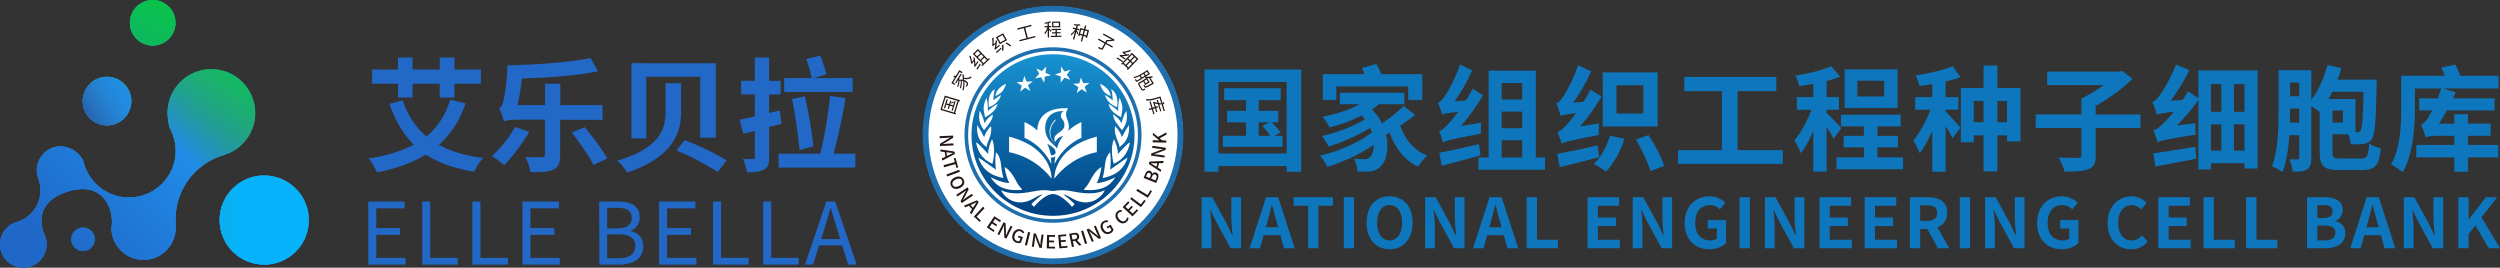 <svg xmlns="http://www.w3.org/2000/svg" xmlns:xlink="http://www.w3.org/1999/xlink" viewBox="0 0 12984.1 1390.02"><rect x="0" y="0" width="12984.1" height="1390.02" fill="#333333" stroke="none"/><defs><style>.cls-1{fill:#fff;}.cls-2,.cls-3{fill:none;stroke:#1f6faf;stroke-miterlimit:9.17;}.cls-2{stroke-width:30.25px;}.cls-3{stroke-width:18.9px;}.cls-4{fill:url(#未命名的渐变);}.cls-5{fill:#231815;}.cls-6{fill:#0e76bc;}.cls-7{fill:url(#未命名的渐变_9);}.cls-8{fill:url(#未命名的渐变_8);}.cls-9{fill:url(#未命名的渐变_3);}.cls-10{fill:url(#未命名的渐变_4);}.cls-11{fill:#06b2f9;}.cls-12{fill:url(#未命名的渐变_5);}.cls-13{fill:url(#未命名的渐变_6);}.cls-14{fill:url(#未命名的渐变_7);}.cls-15{fill:#2268c6;}</style><linearGradient id="未命名的渐变" x1="5331.81" y1="257.08" x2="5331.81" y2="1172.16" gradientTransform="matrix(0.92, 0, 0, -0.92, 579.36, 1356.7)" gradientUnits="userSpaceOnUse"><stop offset="0" stop-color="#004081"/><stop offset="1" stop-color="#1893d1"/></linearGradient><linearGradient id="未命名的渐变_9" x1="1603.83" y1="706.12" x2="0" y2="706.12" gradientTransform="matrix(1, 0, 0, -1, 0, 1401.13)" gradientUnits="userSpaceOnUse"><stop offset="0" stop-color="#2b93cf"/><stop offset="1" stop-color="#2663ae"/></linearGradient><linearGradient id="未命名的渐变_8" x1="1099.26" y1="1242.73" x2="313.38" y2="-118.62" gradientTransform="matrix(1, 0, 0, -1, 0, 1401.13)" gradientUnits="userSpaceOnUse"><stop offset="0.1" stop-color="#0dbe5f"/><stop offset="0.29" stop-color="#0fba6e"/><stop offset="0.61" stop-color="#1c97d4"/><stop offset="1" stop-color="#2663ae" stop-opacity="0"/></linearGradient><linearGradient id="未命名的渐变_3" x1="1324.45" y1="1112.74" x2="538.58" y2="-248.62" gradientTransform="matrix(1, 0, 0, -1, 0, 1401.13)" gradientUnits="userSpaceOnUse"><stop offset="0" stop-color="#30ae60" stop-opacity="0"/><stop offset="0.49" stop-color="#2068c7"/><stop offset="0.79" stop-color="#2068c7"/></linearGradient><linearGradient id="未命名的渐变_4" x1="1317.66" y1="925.66" x2="237.08" y2="-155.05" gradientTransform="matrix(1, 0, 0, -1, 0, 1401.13)" gradientUnits="userSpaceOnUse"><stop offset="0.02" stop-color="#30ae60" stop-opacity="0"/><stop offset="0.32" stop-color="#208be8"/><stop offset="0.86" stop-color="#2068c7"/></linearGradient><linearGradient id="未命名的渐变_5" x1="1603.83" y1="257.69" x2="1140.73" y2="257.69" gradientTransform="matrix(1, 0, 0, -1, 0, 1401.13)" gradientUnits="userSpaceOnUse"><stop offset="0.82" stop-color="#30ae60" stop-opacity="0"/><stop offset="1" stop-color="#0faaf8" stop-opacity="0.3"/></linearGradient><linearGradient id="未命名的渐变_6" x1="851.9" y1="1385.31" x2="733.63" y2="1180.47" gradientTransform="matrix(1, 0, 0, -1, 0, 1401.13)" gradientUnits="userSpaceOnUse"><stop offset="0" stop-color="#0ac34a"/><stop offset="1" stop-color="#0db75f"/></linearGradient><linearGradient id="未命名的渐变_7" x1="665.1" y1="939.11" x2="446.72" y2="813.03" gradientTransform="matrix(1, 0, 0, -1, 0, 1401.13)" gradientUnits="userSpaceOnUse"><stop offset="0" stop-color="#2b93cf" stop-opacity="0"/><stop offset="1" stop-color="#2663ae"/></linearGradient></defs><g id="图层_2" data-name="图层 2"><g id="图层_1-2" data-name="图层 1"><g id="图层_2-2" data-name="图层 2"><g id="图层_1-2-2" data-name="图层 1-2"><ellipse class="cls-1" cx="5474.71" cy="697" rx="668.48" ry="662.52"/><ellipse class="cls-2" cx="5469.02" cy="701.34" rx="661.8" ry="655.89"/><ellipse class="cls-3" cx="5469.02" cy="701.34" rx="450.32" ry="446.3"/><ellipse class="cls-4" cx="5469.02" cy="701.34" rx="423.37" ry="419.6"/><path class="cls-5" d="M4906.87,496.64l79,23.84-2.14,6.94-4.59-1.37-18.54,60.3,4.59,1.38-2,6.67-79-23.85Zm66,27.51-61.84-18.69-18.56,60.31,61.85,18.69Zm-15.72,1,5.72,1.73L4947.78,576l-5.74-1.73,6.42-20.74-15.27-4.58-5.26,17-5.82-1.76,5.22-16.94-12.92-3.91-6,19.48-6.09-1.84,14.17-46.06,6.09,1.83L4916.35,537l12.92,3.91,5.5-18,5.9,1.78-5.55,18,15.29,4.58Zm-17.43,8a59.9,59.9,0,0,1,12.71-6.1l1.31,5.41a65.71,65.71,0,0,0-13,5.64Z"/><path class="cls-5" d="M4961.31,435.54l-3.59,5.78-16.6-10.09,18.71-30.09a67.28,67.28,0,0,0-7.76-.64l2-7.19a55.78,55.78,0,0,1,10.08.77l18.41-29.61,16.59,10.13-3.73,6-11-6.72-34.12,54.92Zm43.4-49.87c.75,5.44,1.25,11.83,1.47,17.94,13,2.83,26.86.8,37-6.86a24.44,24.44,0,0,0,2.54,6.86c-10.95,7.34-25.07,9.26-39.43,6.48.06,1.7,0,3.56-.08,5.16,12.14,3.66,20.85,11.73,21.56,18.14.59,3.9-.06,6.42-2.25,9.91-1.15,1.83-2.75,4.28-4.45,6.8a15.56,15.56,0,0,0-6.62-1.93c2-2.75,3.84-5.29,4.9-7,1.29-2.08,2-3.76,1.48-6.17-.28-3.5-5-8.35-12-11.63,1.35,13.44-.45,31.27-4,44.94a28.59,28.59,0,0,0-7,0c5-14.68,7.12-34.85,4.77-47.22a38.82,38.82,0,0,0-7-1.3c.53,11.17-1.48,27-4.41,38.36a28.59,28.59,0,0,0-6.6.19c3.81-11.51,6.42-28.43,5.46-38.61a30.29,30.29,0,0,0-7.16.92A137.18,137.18,0,0,1,4978,449.6a30.54,30.54,0,0,0-6.82.38c3.86-11.6,6.59-25,6.07-35.82l-11.37,18.3-5.27-3.21,28.65-46.12,5.26,3.21-12.36,19.9a62.58,62.58,0,0,1,.75,8.32,43.7,43.7,0,0,1,17.42-.67,160.31,160.31,0,0,0-2.56-25.68Z"/><path class="cls-5" d="M5078.08,316.81a41.79,41.79,0,0,0,4.09,4.22c-14.89,21.35-16.71,24.25-17.49,26.44a42.17,42.17,0,0,0-5.72-2.92c1.05-1.77,1.25-5.1,1-9.7a139.13,139.13,0,0,0-1.4-16.69c-8.21,10-9.47,12.13-10,13.59a50.3,50.3,0,0,0-6.12-3.32c1-1.45.69-4.19,0-8a138.18,138.18,0,0,0-8.62-28.91l6.7-2.19a167.65,167.65,0,0,1,8,31.82l8.82-10.49c-.73-3.88-1.52-7.83-2.46-11.52l6.36-1.46a193.83,193.83,0,0,1,4.5,36.08Zm58.22-15.16,4.48,4.58-39.43,37.54-4.48-4.59,6.92-6.59-51-52.61,26.59-25.33,51,52.62ZM5062.16,280l12.26,12.63,16.73-15.92L5078.9,264Zm32.1,53.56c-6.12,9.88-12.58,20.08-17.42,27.85l-5.64-4.05c4.77-6.64,11.59-17.29,18.46-27.62Zm-2.81-23.32,16.73-15.93-12.53-13-16.73,15.92ZM5108.63,328,5125.37,312l-12.75-13.19-16.74,15.93Z"/><path class="cls-5" d="M5189.87,231.92a33.07,33.07,0,0,0,3,5.34c-20.17,17-22.53,19.33-23.71,21.5a47.73,47.73,0,0,0-5.15-4.49c1.6-1.42,2.51-4.42,3.37-8.88a124.73,124.73,0,0,0,2.46-16.07c-9.83,7.34-11.53,8.89-12.41,10a61,61,0,0,0-5.33-4.58c1.34-1.3,1.68-4,1.92-7.78.45-3.82.54-17.91-1.68-29.75l7.42-.56a154.26,154.26,0,0,1,.16,32.65L5170.5,222c.36-4,.42-8.11.4-12l6.73.14a194.43,194.43,0,0,1-4.09,35.34Zm40.24-23.12-37.25,20.7-20.46-36.16,37.24-20.7Zm-28.23,43.56c-8.8,8.14-17.89,16.51-24.7,23L5172.6,270c6.5-5.51,16.22-14.1,25.6-22.56Zm4.74-70.38-24.88,13.83,13.88,24.49,24.88-13.83Zm3.81,50.07c2.38,10.78,2.42,22.2.21,31a56.72,56.72,0,0,0-7.48-.49c2.63-8.25,2.34-18.6.09-28.35Zm17-11.52c8.51,4.45,18.58,11.07,23.79,15.84l-4.69,5.79c-5.09-4.86-15.12-11.73-23.43-16.51Z"/><path class="cls-5" d="M5376,186.83l1.77,6.75-82.09,21.18-1.78-6.74,37-9.55-13.76-52.36-32.22,8.32L5283,147.5l72.7-18.77,1.83,6.94-33,8.53,13.75,52.34Z"/><path class="cls-5" d="M5456.81,166a110,110,0,0,0-8.84-11.55l.66,40.36-6.85.11-.68-41.76c-3.74,9.58-8.62,19.09-13.38,24.91a32.37,32.37,0,0,0-3.67-6.35c5.88-6.69,12.24-18.95,15.87-29.76l-14.55.24-.1-6.6,15.5-.25-.19-14.29c-4.65,1-9.49,1.84-13.84,2.58a26.13,26.13,0,0,0-2.28-5.43c10.62-1.83,23-4.8,29.92-8l5,5.2a80.4,80.4,0,0,1-12,4l.25,15.93,11.93-.19.11,6.59-11.92.19.09,5.74c3,2.41,11.19,10.58,13.14,12.7Zm55.65,19.19.11,6.31-55,.91-.1-6.31,24.91-.4-.2-12.15-18.45.29-.1-6.12,18.45-.3-.18-11.2-20.63.33-.1-6.22,48.67-.78.11,6.22-21,.33.18,11.21,18.92-.3.09,6.13-18.93.2.19,12.15Zm-6-43.83-41.93.68-.48-29.4,41.93-.75Zm-7.34-23.16-28.53.46.29,17.24,28.52-.46Z"/><path class="cls-5" d="M5592,156.39c1.92,3.52,7.33,15.32,8.45,18.34l-5.5,4.23c-.8-3.33-2.95-10.09-4.84-15.27l-11,42-6.62-1.71L5583,163.59c-6.18,8.26-13.34,16-19.6,20.47a37.08,37.08,0,0,0-1.9-7c7.49-5,17-15.09,23.42-24.55L5571.15,149l1.67-6.42,14.67,3.78,3.61-13.75c-4.58-.3-9.06-.68-13.25-1.18a24.82,24.82,0,0,0-.55-5.77c10.74,1,23.49,1.45,31.18.22l2.75,6.42a88.23,88.23,0,0,1-13.1.53l-4,15.22,11.77,3-1.66,6.42-11.78-3Zm64.12.82L5645.66,197l-6.71-1.73,1.33-5.11-12.61-3.24L5620,216.18l-6.72-1.73,7.66-29.28-13-3.33-1.46,5.56-6.53-1.68,10.53-40.22,19.5,5,4.95-18.88,6.72,1.74-5,18.91Zm-33.42,21.49,5.66-21.62-13-3.34-5.66,21.63Zm19.32,5,5.66-21.62L5635,158.81l-5.63,21.62Z"/><path class="cls-5" d="M5776.81,247.66,5743,228.89l-13.84,24.51c-2.32,4.11-4.46,5.4-8.13,4.59-3.67-.64-8.94-3.45-16.91-7.86a27.65,27.65,0,0,0,.92-7.73c6.58,4,12.69,7.25,14.56,8.18,1.7.84,2.51.75,3.35-.73l13.75-24.43-34.19-18.95,3.43-6.09,34.19,19,6.69-11.84a117.94,117.94,0,0,0,28.08-1.49l-46.72-25.9,3.39-6L5785,203.72l1.52.41,2.69,6c-10.95,3-25.67,4.43-37.85,4l-4.93,8.72,33.86,18.77Z"/><path class="cls-5" d="M5803.75,298.26c7.16,5,18.48,12.21,29.34,19.38l-4.12,4.82c-10.37-6.58-21.1-13.42-29.19-18.45Zm48.15-15.07c3.41-.67,7.1-1.49,10.51-2.3l1.69,6.84a205.12,205.12,0,0,1-35.89,4l17.61,12.56a39.64,39.64,0,0,0-4,4.58c-22.46-15.45-25.45-17.12-27.68-17.93a32.61,32.61,0,0,0,2.95-6.2c1.78,1.16,5.14,1.22,9.71,1.12a120.64,120.64,0,0,0,17.12-1.35c-10.81-8.3-12.84-9.6-14.48-10.09a46.62,46.62,0,0,0,3-6.47c1.64.92,4.44.44,8.4-.24a148.69,148.69,0,0,0,29.19-9.08l2.83,6.74a161.67,161.67,0,0,1-32.42,8.75Zm60.68,23.16-55.12,57-4.87-4.59,3.67-3.81L5832,331.88l-4.28,4.42-4.73-4.49,55.71-57.63Zm-76,20.74,9.88,9.38,18.48-19.11-9.88-9.39Zm24.29,23.07L5879.36,331l-9.68-9.17L5851.19,341Zm17.67-66.48-18.88,19.53,9.89,9.38,18.88-19.53Zm24.3,23.08-9.68-9.17-18.91,19.51,9.68,9.17Z"/><path class="cls-5" d="M5931.43,460.53c2.8,4.49,5.32,4.06,15.21-1.22a19.78,19.78,0,0,0,1,6.61c-11.72,5.95-16.11,6.08-21.1-1.94l-11.68-18.76c-5.5-8.83-5.28-12.61,2.41-17.32l35.93-22a46.77,46.77,0,0,1-5-.5,45.07,45.07,0,0,0,.29-6.36l-39.25,24c-3.08,1.88-5.26,2.33-7.43,1s-4-4.17-7.19-9.23a28.1,28.1,0,0,0,4.45-5c2,3.55,4,6.55,4.58,7.51a1.44,1.44,0,0,0,1.93.62,1.27,1.27,0,0,0,.33-.24l19.51-11.92-6.6-10.59c-9.7,5.05-20.45,9.52-30,10.7a20.12,20.12,0,0,0-.23-6.29c14.4-1.83,30.67-11.21,42.33-18.34l28.73-17.56,12.88,20.69-22.66,13.85c10.09,1.56,23,.12,34.55-3.19l2.37,6.86a120.59,120.59,0,0,1-11.92,2.63L5993,433.72l-2.75,1.68c-27,15.71-36.36,20.57-40.49,20.18-2.66-.15-4.13-1.25-5.72-3.26a62.39,62.39,0,0,1-5.51-8.83,15.86,15.86,0,0,0,4.51-5c1.83,3.51,3.79,6.64,4.58,7.92a3.12,3.12,0,0,0,2.57,2c2.75.17,11.21-4.09,33.81-17.13L5968,405.4a80.1,80.1,0,0,1-10,.58l13.38,21.5-22.66,13.86-11.19-18-16.67,10.19c-3.67,2.23-3.9,3.6-.65,8.82ZM5931,402.3l13.76-8.41-6.29-10.09-4.29,2.62c-2.92,1.78-6.2,3.67-9.58,5.63Zm23.76,10.51-12,7.33,7.73,12.43,12-7.34Zm2.49-40.51L5944,380.42l6.29,10.08,13.27-8.11Z"/><path class="cls-5" d="M6022.57,509.19l-19.64,6c-14.18,4.3-35,9.33-51.1,5.83a24.3,24.3,0,0,0,2.16-6.85c15.26,3.35,33.73-1.56,46.91-5.56l26-7.88,10.87,35.23a44,44,0,0,0,6.09-6.42l3.82,6a42.83,42.83,0,0,1-7.57,8l9.7,31.46-6.36,1.92Zm-32.64,84-7.9-25.59-13.91,4.22-2-6.58L5980,561l-10-32.35,6.18-1.84,10,32.36,10.45-3.17-4.81-15.59c-1.39-4.51-2.88-7.4-4-8.06a56,56,0,0,0,6-4.17c.83,1.42,3.3,2.35,6.77,3.27a109.81,109.81,0,0,0,11.06,2.35l-4.2-13.61,6.1-1.83,5.07,16.4a79,79,0,0,0,10.08.69l-.32,7.69q-3.66-.36-7.46-1l10.63,34.43-6.09,1.83L6013.92,541a130,130,0,0,1-16.41-3.89l5.25,17,9.45-2.87,2,6.59-9.45,2.86,6.09,19.8-6.09,1.83-6.11-19.83-10.47,3.17,7.91,25.59Z"/><path class="cls-5" d="M4950.19,704.19l.48,11.27-40.35,24.87-14.59,7.92v.47c7.24-.92,15.7-2.08,23.35-2.41l32.87-1.39.45,10.41-70.42,3-.49-11.27L4922,722.18l14.4-7.92v-.47c-7.24.92-15.33,2.07-23,2.4l-33.17,1.41-.44-10.42Z"/><path class="cls-5" d="M4957,787.22l2.15,12.52-65.62,34.46-2-11.49,18.84-9.11-4.11-24-20.81-2.58-1.84-11Zm-41.69,3.53,3.21,18.79,8.87-4.28c7.15-3.6,14.54-7,22-10.32l-.08-.47c-8.26-.64-16.26-1.5-24.2-2.48Z"/><path class="cls-5" d="M4959,841.8l-5.5-19.73,9-2.48,14,50.15-9,2.47L4962,852.4l-58.9,16.18-3-10.59Z"/><path class="cls-5" d="M4981.49,881.72l3.89,10.3-66,24.47-3.88-10.31Z"/><path class="cls-5" d="M4958.85,921.71c20.34-9.91,38-4.72,46,11.35s1.37,33.25-19,43.17-38.52,4.84-46.52-11.23S4938.51,931.6,4958.85,921.71Zm22,44.39c14.84-7.23,20.48-18.44,15.33-28.81s-17.51-12.7-32.36-5.5-20.94,18.56-15.79,28.94,18.1,12.55,32.85,5.35Z"/><path class="cls-5" d="M5024.76,972.89l6.36,9.36-21.27,42.12-8.25,14.32.27.4c5.7-4.51,12.27-9.94,18.61-14.18l27.27-18.24,5.88,8.65-58.41,39.07-6.37-9.34,21.34-42.19,8.09-14.21-.26-.4c-5.71,4.51-11.93,9.72-18.3,14l-27.51,18.41-5.89-8.65Z"/><path class="cls-5" d="M5074.41,1040.09l8.43,9.57L5045.11,1113l-7.74-8.78,11.22-17.51-16.1-18.3-19.1,8.59-7.42-8.41Zm-33.67,24.62,12.65,14.35,5.3-8.25c4.19-6.77,8.71-13.46,13.3-20.18l-.31-.35c-7.33,3.74-14.67,7.15-21.92,10.42Z"/><path class="cls-5" d="M5105.39,1073.47l8.17,7.44-41.41,44.55,22,20-6.35,6.83-30.11-27.51Z"/><path class="cls-5" d="M5164.28,1123.05l34.53,23-5.23,7.72-25.32-16.87L5157.32,1153l21.44,14.27-5.24,7.72-21.43-14.27-12.69,18.71,26.19,17.43-5.23,7.7L5125,1181Z"/><path class="cls-5" d="M5212.24,1154.11l10.16,5.09,2.13,47.07-.16,16.51.42.21c2.75-6.69,5.85-14.6,9.3-21.37l14.85-29.1,9.39,4.7-31.82,62.37-10.16-5.16-2.08-47.15.07-16.33-.42-.21c-2.75,6.69-5.68,14.26-9.12,21l-15,29.35-9.39-4.71Z"/><path class="cls-5" d="M5259.81,1216.15c7.56-21.47,25.46-29.74,43.1-23.65a28,28,0,0,1,16.85,15.16l-7.93,4.69c-2.18-4.47-5.32-8.48-11.73-10.69-12.37-4.28-23.93,2.37-29.35,17.85-5.5,15.66-1.56,27.77,12.16,32.51,4.06,1.41,8.54,1.65,11.61.4l5.45-15.48-13.18-4.58,3-8.5,22.66,7.83-10.09,28.55c-6,2.85-14.67,3.57-23.75.42C5260.89,1254.61,5252.24,1237.72,5259.81,1216.15Z"/><path class="cls-5" d="M5339.6,1204.59l10.77,2.62-16.8,67.87-10.77-2.63Z"/><path class="cls-5" d="M5368.94,1211.77l11.26,1.61,17.17,43.91,5.16,15.69.48.06c.47-7.21.83-15.68,1.92-23.19l4.68-32.27,10.41,1.48-10,69.15-11.27-1.61-17.19-44-5.19-15.49-.46-.06c-.47,7.21-.78,15.31-1.84,22.81l-4.72,32.55-10.47-1.46Z"/><path class="cls-5" d="M5438.09,1220.16l41.59.92-.21,9.28-30.5-.68-.44,19.42,25.8.58-.2,9.29-25.82-.58-.52,22.56,31.56.7-.21,9.29-42.65-1Z"/><path class="cls-5" d="M5495.68,1220.45l41.44-3.61.82,9.26-30.39,2.64,1.7,19.36,25.68-2.24.82,9.25-25.68,2.24,2,22.47,31.44-2.75.82,9.25-42.49,3.67Z"/><path class="cls-5" d="M5552.84,1214.54l22.58-4.59c14.23-2.91,26,0,29.06,14.77,2.21,10.58-2.19,18.07-10.34,22.54l22.93,25.51-12.27,2.52-21.4-24.37-11.15,2.28,5.76,27.58-10.87,2.23Zm28,27.85c10-2.05,14.6-7.24,12.84-15.52s-7.76-10-17.78-8l-10.4,2.13,4.91,23.49Z"/><path class="cls-5" d="M5614.64,1200.22l10.62-3.21,20.52,66.84-10.61,3.2Z"/><path class="cls-5" d="M5643.52,1191.56l10.51-4.32,37.44,29,12.53,10.82.44-.18c-3.32-6.42-7.34-13.9-10.31-20.9l-12.62-30.12,9.72-4,27,64.52-10.51,4.33-37.48-29.13L5657.82,1201l-.44.18c3.32,6.42,7.24,13.56,10.16,20.55l12.73,30.39-9.71,4Z"/><path class="cls-5" d="M5722,1196.13c-11.52-19.68-6.19-38.51,9.95-47.8a28.26,28.26,0,0,1,22.57-2.75l-1.57,9c-4.84-1.27-9.95-1.51-15.82,1.84-11.35,6.52-13.76,19.54-5.5,33.73,8.39,14.35,20.23,19.25,32.8,12,3.73-2.15,6.82-5.35,7.88-8.47l-8.31-14.19-12.08,7-4.59-7.8,20.78-11.92,15.3,26.16c-1.7,6.35-6.79,13.34-15.15,18.13C5752.15,1220.36,5733.62,1215.9,5722,1196.13Z"/><path class="cls-5" d="M5803.64,1145.08c-14.68-17.48-12.78-36.82.91-48.11a27.35,27.35,0,0,1,21.1-5.9l-.11,9.18c-5.18-.54-10.2.29-14.61,3.92-9.34,7.7-9.32,20.76,1.26,33.36,10.71,12.75,23.29,15.59,32.84,7.69,5-4.13,6.92-9.4,7.21-15.59l9,1.55a27.41,27.41,0,0,1-10.34,21.61C5837.26,1164.07,5818.38,1162.63,5803.64,1145.08Z"/><path class="cls-5" d="M5830.66,1075.47l28.72-29.83,6.78,6.42-21.09,21.87,14.19,13.42,17.82-18.51,6.78,6.42L5866,1093.77l16.51,15.59,21.79-22.63,6.79,6.42-29.45,30.58Z"/><path class="cls-5" d="M5869.71,1033.31l6.76-8.71,48.46,36.9,18.18-23.45,7.43,5.66-24.93,32.17Z"/><path class="cls-5" d="M5901.7,990.49l5.8-9.36,52.06,31.72,15.59-25.18,8,4.87-21.45,34.54Z"/><path class="cls-5" d="M5939.51,923.89l8.33-20c5.5-13.24,13.82-21,25.57-16.21,6.19,2.53,10.69,8.38,10.23,14.95l.44.19c4.66-6.71,11.92-10,20.76-6.38,12.91,5.28,14.76,18.24,8.81,32.52l-9,21.56Zm35.08-7.69c4.09-9.82,2.09-15.45-4-18-6.81-2.75-11.27.72-15.07,9.83l-3.72,8.94,19.19,7.84Zm30.54,10.64c4.2-10.08,3-17.34-5-20.59-7.34-3-12.95,1.26-17.22,11.52L5978.67,928l22.19,9.08Z"/><path class="cls-5" d="M5966.48,851.58l3.43-12.23,74.17-3.54L6040.93,847l-21,.32-6.56,23.38,17.73,11.09-3,10.77ZM6005.72,866l5.17-18.34-9.87.14c-8,.24-16.13.16-24.34.06l-.14.46c7.21,4.05,14.08,8.25,20.84,12.43Z"/><path class="cls-5" d="M5977.82,808.15l1.66-11.16,44.38-16.9L6039.7,775l.07-.47c-7.28-.49-15.83-.91-23.39-2l-32.56-4.75,1.54-10.31,69.7,10.19-1.67,11.16-44.47,16.88-15.65,5.09-.07.47c7.28.48,15.45.82,23,1.92l32.84,4.81-1.47,10.31Z"/><path class="cls-5" d="M5986.67,739.29l.22-11,33.38.65v-.28l-32.85-27.19.24-12.22,26.83,22.14L6058.22,687l-.25,12.23-34.92,19,13.08,11,21.23.41-.22,11Z"/><path class="cls-1" d="M5224.83,435s-50.8,20.18-55,63.44C5199.09,488,5215.65,468.47,5224.83,435Z"/><path class="cls-1" d="M5199.83,493.17s-23.84,13.64-41.08,28.18c1.55-23,2.59-41.5,8.42-58.5-14.48,8.43-38.79,29.58-31.49,93.9C5156.42,548.91,5184.92,535.75,5199.83,493.17Z"/><path class="cls-1" d="M5180.94,540.11s-27.64,12.94-49.72,36.78c-1.73-46.95-1.95-48.06-8.67-69.35-15.44,41.92-18.13,49.9-6.71,101.58C5142.25,594.9,5172.69,575.38,5180.94,540.11Z"/><path class="cls-1" d="M5156.13,594.75s-29.85,17.43-42.53,45.4c-9.25-34-14.47-48.06-25.89-64.4-4.4,31.71-6.33,60.53,22.93,100.48C5133.59,648.72,5158.51,617.82,5156.13,594.75Z"/><path class="cls-1" d="M5146.87,655.08s-24.32,21.77-35.63,56.93c-11.34-17.42-11.49-28.24-37.3-62.7,0,35.2-.6,78.08,50.28,114.9C5123.74,738.93,5154.78,706.39,5146.87,655.08Z"/><path class="cls-1" d="M5152.39,723.25s-21.18,40.51-20.29,76.6c-21-20.86-48.49-55.16-63-60.34,7.76,37.86,24.76,85.17,85.34,111.2C5156.57,842.72,5174.17,770.57,5152.39,723.25Z"/><path class="cls-1" d="M5172.81,790.57a310.82,310.82,0,0,0,0,90.34c-43.47-29.28-71.74-51.24-91.37-62.36,14.56,42.25,43.26,90.34,130.22,105.82C5193.06,860.79,5206.35,826.28,5172.81,790.57Z"/><path class="cls-1" d="M5217.63,867.68s4.58,44.55,24.36,82.82c-27.64,0-69.83-15.48-96.84-30.12,19.19,30.12,51.27,75.07,163.52,65.87-1.9-8.15-15.59-16.31-28.9-41.82C5264.68,915.45,5244.83,881.93,5217.63,867.68Z"/><path class="cls-1" d="M5713.22,435s50.8,20.18,55,63.44C5739,488,5722.39,468.47,5713.22,435Z"/><path class="cls-1" d="M5738.21,493.17s23.85,13.64,41.09,28.18c-1.55-23-2.6-41.5-8.41-58.5,14.47,8.43,38.78,29.58,31.47,93.9C5781.63,548.91,5753.12,535.75,5738.21,493.17Z"/><path class="cls-1" d="M5757.08,540.11s27.66,12.94,49.76,36.78c1.71-46.95,1.94-48.06,8.65-69.35,15.45,41.92,18.13,49.9,6.72,101.58C5795.79,594.9,5765.37,575.38,5757.08,540.11Z"/><path class="cls-1" d="M5781.92,594.75s29.84,17.43,42.52,45.4c9.26-34,14.48-48.06,25.89-64.4,4.4,31.71,6.34,60.53-22.92,100.48C5804.45,648.72,5779.53,617.82,5781.92,594.75Z"/><path class="cls-1" d="M5791.17,655.08s24.32,21.73,35.66,56.93c11.34-17.42,11.49-28.24,37.3-62.7,0,35.2.6,78.08-50.28,114.9C5814.3,738.93,5783.27,706.39,5791.17,655.08Z"/><path class="cls-1" d="M5785.65,723.25s21.19,40.51,20.3,76.6c21-20.86,48.48-55.16,62.95-60.34-7.75,37.86-24.76,85.17-85.34,111.2C5781.48,842.72,5763.87,770.57,5785.65,723.25Z"/><path class="cls-1" d="M5765.24,790.57a310.82,310.82,0,0,1,0,90.34c43.47-29.28,71.74-51.24,91.37-62.36-14.57,42.25-43.26,90.34-130.23,105.82C5745,860.79,5731.69,826.28,5765.24,790.57Z"/><path class="cls-1" d="M5720.4,867.68s-4.53,44.55-24.36,82.82c27.64,0,69.83-15.48,96.84-30.12-19.2,30.12-51.28,75.07-163.53,65.87,1.9-8.15,15.6-16.31,28.91-41.82C5673.41,915.45,5693.21,881.93,5720.4,867.68Z"/><path class="cls-1" d="M5576.88,995.08c-69.95-14.12-91.78-3.3-108.21-3.3s-38.26-10.82-108.22,3.3-122.16,11.83-160.78-7.27c2.22,11,35,62.76,99.38,63.41,59.19-1.57,79.44-35.45,116.47-42,0,0-43.67,32.31-58.87,51.44,11.71,12.84,13.46,13.33,13.46,13.33s53.64-66.34,98.54-66.34,98.58,66.32,98.58,66.32,1.74-.46,13.45-13.33c-15.19-19.13-58.87-51.44-58.87-51.44,37,6.59,57.29,40.46,116.47,42,64.36-.65,97.21-52.38,99.38-63.41C5699.09,1006.87,5646.82,1009.15,5576.88,995.08Z"/><path class="cls-1" d="M5461.57,927.58s8.05-159-220.68-218v81S5367.92,807.21,5461.57,927.58Z"/><path class="cls-1" d="M5475.77,927.58s-8-159,220.71-218v81S5569.45,807.21,5475.77,927.58Z"/><path class="cls-1" d="M5548.14,679.94l-.32-.92s9-20.58-1.63-49.61-15.41-42.34,1.63-66.66c0,0-155.4-18.34-160.76,115a234.24,234.24,0,0,0-66.15-43.53v81.87s86.95,31.69,139.29,135.11c0,0,.43-12.84-2.49-32.69,10.5-.06,14.67-.7,22.16-6.95.41-.73.87-1.5,1.29-2.25-4.58,24.95-4,41.89-4,41.89,52.31-103.38,139.28-135.08,139.28-135.08V634.31C5588.42,646.76,5566,662.57,5548.14,679.94Zm-74.8,123.95c-16.88,8.38-16.68-3.33-20.68-20.26s-13.51-36.4-13.51-36.4c15,6.7,25.32,15.26,33,22.17S5490.22,795.54,5473.34,803.89Zm8.49-68.16c11.49-21.65,27.51-26.15,39.88-29.91-27.7,36.89-30.93,61.28-31.28,67.45-.09.25-.18.48-.25.72-4.59-20.65-61.85-38.09-61.85-109.88,3.18-96.62,95.28-86.89,95.28-86.89-7.29,5.65-13.83,10.24-13.83,25.52s18.57,19.86,18.57,46.42-25.54,34.93-41.36,49.34S5475,731.66,5481.83,735.73Z"/><path class="cls-1" d="M5482.51,625.11c2.33-2.75.21-5.34-3.67-2.3s-61.29,62.36.44,124.48c.24.25.66-.06.45-.35-5.36-7.66-24.85-24.76-24.85-57.77C5454.86,652.14,5477.45,631.13,5482.51,625.11Z"/><path class="cls-1" d="M5319.85,394.13l11.84,30,32.48-1.88L5339,442.73l11.84,30-27.39-17.43-25.13,20.47,8.25-31.18-27.39-17.43,32.48-1.83Z"/><path class="cls-1" d="M5382.11,355.22l29.35,13.86,22.38-23.4-4.22,32L5459,391.52l-32,5.9-4.23,32-15.59-28.34-31.88,5.9,22.39-23.41Z"/><path class="cls-1" d="M5510.35,345,5529,371.47l31.18-9.38-19.7,25.69,18.61,26.45-30.72-10.56L5508.7,429.4l.63-32.25-30.75-10.55,31.18-9.38Z"/><path class="cls-1" d="M5613.93,402l11.79,30.05,32.49-1.84-25.15,20.41,11.81,30-27.38-17.42-25.18,20.41,8.26-31.18-27.38-17.43,32.49-1.83Z"/><path class="cls-6" d="M6758.31,361.16V892.08h-76V862.42H6328v29.66h-72.45V361.16Zm-76,436V425.81H6328V797.16Zm-20.95-91.94v57.53h-310V705.22h120.31v-70h-98.76V575.9h98.76V520.13H6357.9V458.44h293.88v61.69H6537.45V575.9H6638.6v59.32h-32.91c16.16,16.61,35.31,38.51,44.94,52.79l-31.13,17.21Zm-123.9,0h59.86c-10.18-16-26.94-36.19-40.7-51.62l36.51-18.34h-55.67Z"/><path class="cls-6" d="M7349.69,597.26c-23.94,18.34-50.88,37.37-77.21,55.16,23.34,70,71.23,128.73,140.06,156-16.16,13.05-37.11,40.35-47.28,57.55-71.83-33.81-119.07-97.29-148.41-178-6,4.16-12.58,7.71-18.56,11.27,16.76,71.19,2.39,139.4-28.13,164.32-20.95,21.36-40.11,27.3-71.23,27.88-13.17.6-31.13,0-48.48-.58-1.2-19.58-7.19-47.46-19.16-67a487.34,487.34,0,0,0,53.87,3c14.37,0,23.95-1.78,32.33-14.24,10.17-9.5,17.35-31.44,17.35-59.92-68.23,46.27-162.2,90.17-241.8,113.9-7.79-17.21-23.35-42.71-37.12-58.7,94.57-20.17,209.49-71.19,268.75-121a219.86,219.86,0,0,0-9-22.54c-59.85,37.37-147.24,75.92-215.51,96.69-7.79-16-22.75-39.74-35.32-54.57,73.63-15.43,171.78-52.81,223.86-87.21-5.39-6.53-10.77-13.05-16.76-19.58-52.07,27.3-110.13,47.46-166.4,62.29-6.58-13.64-24.54-41.52-35.91-55.17,67.64-13.64,138.27-36.18,192.14-65.25H6958.85v-59.9h334.58v59.91H7160.56a283.32,283.32,0,0,1-35.92,27.29,229.16,229.16,0,0,1,52.67,71.78c41.27-27.89,84.37-61.1,113.13-90.17ZM6940.28,519h-70V384.88h216.67a259.69,259.69,0,0,0-14.36-31.44L7148,332.09c9.58,16,19.76,35.59,25.74,52.79H7386.8V519h-73V449h-373.5Z"/><path class="cls-6" d="M7693.28,637c-2.4,17.21-3,43.31-2.4,57-155.63,29.66-180.17,36.79-196.33,45.68-3-13-13.16-42.12-20.35-58.69,15-3.56,28.74-17.2,49.09-38,9-10.08,28.13-33.21,50.27-62.28-58.69,6.53-73.62,10.08-83.2,14.83-3.58-13-14.36-44.49-21.54-62.28,11.92-3,22.15-16,35.91-35.6,13.76-18.34,55-92.55,77.81-161.95l63.5,29.63c-23.95,55.16-56.86,113.31-91.58,161.35l58.69-4.74c12.56-20.18,25.14-40.94,35.91-61.1l53.84,34.45c-33.52,55.16-73.63,111-114.92,159Zm-4.2,169.66c-70,20.18-143.06,39.15-201.11,54l-12.56-67c52.07-10.08,130.48-27.28,205.89-45.08Zm335.19,11.27v63.44H7678.9V817.92h52.68V367.09h244.81V817.92ZM7799.19,431.16v85.41h106.56V431.16Zm0,234.91h106.56V579.46H7799.19Zm0,151.85h106.56V728.35H7799.19Z"/><path class="cls-6" d="M8305.6,640.56c-2.4,18.39-3,46.27-1.84,60.53-152.63,29.67-177.76,36.19-193.33,45.08-3.58-12.45-14.36-43.89-21.54-60.52,15.59-3.57,28.13-16.62,47.88-38,9.58-9.49,27.51-31.45,47.88-59.91-55,6.52-69.43,10.67-79,14.83-3.59-14.25-15-47.46-23.34-65.85,13.17-3.56,23.93-16,36.51-35.59,13.17-18.4,55-93.14,76.61-162l68.23,30.85c-24.54,56.36-58.69,115.68-93.37,163.14l53.87-4.15c12.57-20.18,25.73-42.12,36.51-63.48l56.86,35.6a1041.69,1041.69,0,0,1-111.33,156Zm-.6,175.58c-70,19-146,38-204.1,52.2l-13.17-69.4c52.67-9.49,133.48-26.69,210.09-43.89Zm131.67-95.5c-20.34,65.85-56.85,130.51-95.76,170.84-13.75-11.86-45.48-31.43-63.44-40.93,38.31-35,68.23-90.16,83.79-145.93Zm172.41-63.47H8324.15V376h284.91ZM8534.84,443H8395.38V589.54h139.46Zm27.51,258.61c32.32,49.83,68.23,116.27,80.2,160.17l-71.19,26.74C8560,845.8,8527.07,777,8495.94,724.8Z"/><path class="cls-6" d="M9259.1,780v71.19H8715V780h228V473.26H8747.34V399.71h478.24v73.55H9024.46V780Z"/><path class="cls-6" d="M9522.47,720c-7.18-15.42-21.55-38.51-35.91-59.91V891.45h-68.84V678.52c-19.15,45.68-41.9,87.8-65.24,117.46-6.58-20.18-21.55-49.24-32.92-67,33.52-38.52,66.44-101.45,88.59-159h-76V504.12h85.59V435.34c-25.14,4.74-49.68,8.89-73,11.86-3.59-16-12-39.75-19.75-54C9390.79,382,9464.41,364.74,9510.5,344l47.29,54a626.3,626.3,0,0,1-71.19,22.51v83.65h64V570h-64v17.2c16.16,13.05,65.24,64.66,76.62,77.7ZM9884,817.33V879H9538v-61.7h142.45v-52.2H9575.74V705.81h104.74V656.57H9561.37V596.05h310v60.52h-120.3v49.24h106v59.32h-106v52.2Zm-28.72-256.86H9580.53V360h274.74Zm-69.43-141.23H9646.37v81.87h139.46Z"/><path class="cls-6" d="M10182.08,400.9c-23.34,8.9-49.68,16-77.21,22v81.27h65.87V570h-65.84v9.49c17.36,15.42,65.84,69.4,76.62,83.64l-40.7,55.17c-7.18-16-21.55-40.36-35.92-62.88V892.08h-69.43V678.52c-19.75,46.28-41.9,87.8-65.24,117.46-6.58-19.58-22.15-49.24-32.92-66.44,33.52-38.52,67-102,88.59-159.57h-79V504.12h88.59v-67c-23.34,3.57-45.48,7.13-67,9.5-2.39-16-11.92-39.16-19.14-54.57,67.63-10.69,143.06-27.89,192.72-48.61Zm311.8,55.76V734.29h-70V702.84h-50.27V890.3h-71.79V702.84h-50.88V739h-67V456.66h117.92V340.39h71.83V456.66Zm-192.09,178V524.29h-50.88V634.67Zm122.06,0V524.29h-50.27V634.67Z"/><path class="cls-6" d="M11116.43,664.87h-232.21v143c0,39.74-9,59.31-37.1,70.61-29.35,11.27-70,13-125.1,12.46-4.19-20.76-18.55-52.8-30.53-73,41.9,2.38,88.59,2.38,101.15,1.78,13.17-.59,17.37-3.56,17.37-13.65V664.87h-237.07V594.31h237V511.83c37.71-17.8,80.8-44.48,115.55-70h-293.28v-70h372.88l16.77-3.56,53.86,40.94c-50.87,49.83-122.72,103.21-191.5,140v45.11h232.21Z"/><path class="cls-6" d="M11725.18,365.91V875.47h-68.24V847.59h-174.2v32.62h-65.24V519c-32.32,46.86-71.82,93.14-111.93,133.47l95.77-13c-.59,18.34.6,45.08,3,59.33-157.41,25.5-182.55,31.43-198.71,40.35-3.59-13-13.75-45.09-21.55-62.29,15.59-3.56,29.35-14.83,49.68-34.4,10.77-10.09,32.33-32.63,56.26-62.29-61.64,7.12-77.8,10.68-88,15.42-3-14.24-15-48-23.34-66.43,13.75-3,24.54-15.43,38.3-35,15-18.34,58.7-90.17,84.37-158.39l69.43,28.48c-26.33,55.17-61.65,112.12-97,159l61.66-4.15c10.17-14.83,19.75-29.66,28.72-45.09l53.27,36.19V365.91ZM11183.49,796c56.27-7.12,139.46-20.77,218.47-33.82l4.79,62.29c-74.22,14.83-152,28.43-212.48,40.35Zm299.27-358.9V580.64h53.87V437.08Zm0,345.25h53.87V645.9h-53.87Zm174.18-345.25h-54.46V580.64h54.46Zm0,345.25V645.9h-54.46V782.31Z"/><path class="cls-6" d="M12263.86,823.26c30.53,0,35.91-12.45,40.7-77.7,15,10.09,42.5,21.35,60.45,24.91-8.38,87.2-27.51,112.71-95.77,112.71h-120.3c-77.81,0-101.15-18.39-101.15-91.95V582.39c-9.57-8.25-27.51-21.35-43.7-32V819.7c0,29.66-4.18,48.06-21.54,59.92-17.36,11.28-40.1,12.46-75.42,12.46-1.19-17.8-9-47.46-17.36-64.66,18.56.59,37.11.59,43.7.59,6,0,7.77-2.37,7.77-9.49V702.25h-50.87c-4.79,68.22-15,138.81-35.91,191.61-12-9.49-38.91-24.92-54.47-29.66,31.72-81.87,34.12-199.92,34.12-285.93V364.72h170V518.35c36.56-47.45,66.44-113.87,83.79-180.33l72.45,16c-6,20.18-12.57,40.35-20.35,59.91h203.49V443c-4.19,186.86-8.38,255.68-24.54,278.22-12,17.2-24.54,23.13-42.5,26.1-15.59,2.37-41.26,2.37-67.64,2.37-1.19-15.42-5.38-35.6-12.56-52.21h-82v93.73c0,27.29,6,32,41.27,32ZM11941.24,637V564.05h-47.32V577.7c0,18.34,0,38.51-.59,59.31Zm-47.32-208.21V500h47.29V428.78ZM12113,476.83c-6,13.06-12.57,25.51-19.15,37.38h139.49V686.83h7.79c8.38.59,13.75-1.18,18.55-8.31,9-13,13.17-64.07,15.59-201.69Zm55.14,97.31h-53.87v62.27h53.87Z"/><path class="cls-6" d="M12976.14,459.63h-286.69l64.63,20.18c-4.18,10.09-9,20.17-13.75,30.85h215.51v62.87H12708.6c-13.76,24.92-28.14,47.46-41.91,68.78h80.21V593.1h70.62v49.24h117.92l-.59,62.88h-117.32v47.45H12975v64.66h-157.42v74.75h-70.61V817.33h-197.54V752.67h197.52V705.22h-89.17c-28.14,0-53.88,3.55-59.86,8.89-3.6-14.23-15.59-48-24-67.62,12.58-3,23.4-14.83,35.32-33.83,4.79-6.52,12.56-20.77,22.15-39.15h-67V510.65h96.37c6.58-16.62,12.56-33.82,18-51H12542.2V559.88c0,96.69-9,243.22-64.05,334.57-12.56-11.86-43.69-33.22-60.45-40.35,49.68-83.64,53.27-207,53.27-294.23V393.78h226.25a304.49,304.49,0,0,0-17.95-42.71l71.82-15.43c10.18,17.21,20.35,39.16,26.34,58.14h198.71Z"/><path class="cls-6" d="M6241.13,1024.23h54.53l77.66,141.42,26.73,57.28h1.84c-2.53-27.57-6.86-62.64-6.86-92.71v-106h50.56v265.23h-54.2l-77.3-141.77L6287,1090.78h-1.84c2.53,28.64,6.51,61.93,6.51,92.36v106.32H6241.1Z"/><path class="cls-6" d="M6575.6,1024.23h62.85l85.93,265.23h-55.94l-18.79-68H6563l-18.79,68H6490Zm-1.08,156.08h63.57l-7.94-29c-8.31-27.57-15.54-58-23.12-86.64h-1.84c-6.86,29-14.81,59.07-22.75,86.64Z"/><path class="cls-6" d="M6793.77,1068.62h-75.12v-44.39h204.43v44.39h-75.81v220.84h-53.46Z"/><path class="cls-6" d="M6979.08,1024.23h53.43v265.23h-53.45Z"/><path class="cls-6" d="M7097.54,1156c0-86.27,48.76-136.39,119.56-136.39S7336.66,1070,7336.66,1156s-48.76,138.54-119.56,138.54S7097.54,1241.89,7097.54,1156Zm184.58,0c0-56.92-25.28-90.93-65-90.93s-65,34-65,90.93c0,56.56,25.29,92.71,65,92.71S7282.12,1212.53,7282.12,1156Z"/><path class="cls-6" d="M7401.68,1024.23h54.52l77.69,141.42,26.72,57.28h1.84c-2.54-27.57-6.86-62.64-6.86-92.71v-106h50.56v265.23h-54.21l-77.3-141.77-27.09-56.91h-1.83c2.53,28.64,6.5,61.93,6.5,92.36v106.32h-50.57Z"/><path class="cls-6" d="M7736.16,1024.23H7799l86,265.23h-56l-18.8-68H7723.5l-18.77,68h-54.18Zm-1.08,156.08h63.57l-7.94-29c-8.31-27.57-15.54-58-23.12-86.64h-1.84c-6.86,29-14.81,59.07-22.75,86.64Z"/><path class="cls-6" d="M7929.05,1024.23h53.45v220.88h108.72v44.35H7929.05Z"/><path class="cls-6" d="M8245.1,1024.23H8409v44.39H8298.55v61.27h93.91v44.38h-93.91v70.88h114.51v44.31h-168Z"/><path class="cls-6" d="M8479.88,1024.23h54.54l77.66,141.42,26.73,57.28h1.83c-2.52-27.57-6.86-62.64-6.86-92.71v-106h50.57v265.23h-54.18l-77.3-141.77-27.09-56.91h-1.84c2.53,28.64,6.5,61.93,6.5,92.36v106.32h-50.56Z"/><path class="cls-6" d="M8749.7,1158.12c0-87.35,57.07-138.54,128.22-138.54,38.66,0,65.38,16.51,82.72,34l-28.17,33.65c-13.37-12.53-28.54-22.19-52.74-22.19-44.42,0-75.49,34.37-75.49,91.28,0,57.64,26.73,92.36,79.46,92.36,12.65,0,25.68-3.57,33.24-10v-52.27h-47.32v-43.32h95v119.57c-18.05,17.54-49.52,31.86-86.69,31.86C8805.33,1294.51,8749.7,1246.54,8749.7,1158.12Z"/><path class="cls-6" d="M9034.69,1024.23h53.45v265.23h-53.45Z"/><path class="cls-6" d="M9166.55,1024.23h54.54l77.64,141.42,26.73,57.28h1.83c-2.52-27.57-6.86-62.64-6.86-92.71v-106H9371v265.23h-54.18l-77.3-141.77-27.12-56.87h-1.84c2.54,28.64,6.51,61.93,6.51,92.36v106.28h-50.52Z"/><path class="cls-6" d="M9449.71,1024.23h164v44.39H9503.18v61.27h93.9v44.38h-93.9v70.88h114.49v44.31h-168Z"/><path class="cls-6" d="M9684.5,1024.23h164v44.39H9738v61.27h93.9v44.38H9738v70.88h114.5v44.31h-168Z"/><path class="cls-6" d="M9919.28,1024.23h93.19c56,0,100.41,19.69,100.41,80.55,0,39.73-20.22,64.43-50.92,76.25l62.49,108.43h-59.61l-54.91-100.23h-37.2v100.23h-53.45Zm88.14,123.14c34.31,0,53.46-14.31,53.46-42.59,0-28.64-19.15-38.31-53.46-38.31h-34.68v80.9Z"/><path class="cls-6" d="M10178.26,1024.23h53.46v265.23h-53.46Z"/><path class="cls-6" d="M10310.14,1024.23h54.53l77.63,141.42,26.73,57.28h1.83c-2.53-27.57-6.86-62.64-6.86-92.71v-106h50.57v265.23h-54.18l-77.3-141.77-27.1-56.87h-1.83c2.53,28.64,6.5,61.93,6.5,92.36v106.28h-50.52Z"/><path class="cls-6" d="M10579.92,1158.12c0-87.35,57.07-138.54,128.23-138.54,38.65,0,65.37,16.51,82.72,34l-28.18,33.65c-13.37-12.53-28.54-22.19-52.74-22.19-44.42,0-75.48,34.37-75.48,91.28,0,57.64,26.72,92.36,79.46,92.36,12.64,0,25.68-3.57,33.23-10v-52.27h-47.27v-43.32h95v119.57c-18,17.54-49.52,31.86-86.69,31.86C10635.55,1294.51,10579.92,1246.54,10579.92,1158.12Z"/><path class="cls-6" d="M10946.18,1158.12c0-87.35,56.71-138.54,124.26-138.54,33.93,0,61,16.1,78.38,34l-27.82,33.65c-13.75-12.84-29.25-22.19-49.52-22.19-40.45,0-70.8,34.37-70.8,91.28,0,57.64,27.46,92.36,69.7,92.36,23.12,0,40.82-10.74,55.26-26.12l28.2,33c-22,25.43-50.56,39-85.24,39C11001.09,1294.51,10946.18,1246.54,10946.18,1158.12Z"/><path class="cls-6" d="M11209.5,1024.23h164v44.39H11263v61.27h93.9v44.38H11263v70.88h114.49v44.31h-168Z"/><path class="cls-6" d="M11444.29,1024.23h53.46v220.88h108.72v44.35h-162.18Z"/><path class="cls-6" d="M11665.71,1024.23h53.45v220.88h108.73v44.35h-162.18Z"/><path class="cls-6" d="M11981.76,1024.23h88.49c54.9,0,96.8,16.11,96.8,65.51,0,24.34-13.75,49.41-36.48,57.28v1.83c28.9,6.8,50.21,26.84,50.21,62.65,0,53.33-44.79,78-103.63,78h-95.37Zm84.52,108.11c33.93,0,48.76-13.61,48.76-34.72,0-23.27-15.89-32.58-48-32.58h-31.78v67.3Zm6.14,116.34c36.48,0,56.35-12.84,56.35-40.44,0-25.78-19.51-36.88-56.35-36.88h-37.2v77.32Z"/><path class="cls-6" d="M12291.68,1024.23h62.84l86,265.23h-55.94l-18.79-68h-86.69l-18.83,68h-54.18Zm-1.09,156.08h63.57l-8-29c-8.3-27.57-15.53-58-23.12-86.64h-1.83c-6.86,29-14.8,59.07-22.75,86.64Z"/><path class="cls-6" d="M12484.52,1024.23h54.55l77.69,141.42,26.73,57.28h1.84c-2.52-27.57-6.86-62.64-6.86-92.71v-106H12689v265.23h-54.19l-77.3-141.77-27.09-56.91h-1.83c2.53,28.64,6.51,61.93,6.51,92.36v106.32h-50.61Z"/><path class="cls-6" d="M12767.75,1024.23h53.45v115.28h1.09l88.49-115.28h58.87L12888,1128.78l96.07,160.68h-58.47l-69.36-119.22-35,44.74v74.48h-53.46Z"/></g></g><g id="图层_2-3" data-name="图层 2"><g id="图层_1-2-3" data-name="图层 1-2"><path class="cls-7" d="M1164.77,804.57v-.65c120-36.75,187.52-163.82,150.78-283.83s-163.82-187.52-283.83-150.78A227.27,227.27,0,0,0,871,586.79a353.24,353.24,0,0,0,10.79,78,239.58,239.58,0,0,1,26,67.82h0c27.68,131.31-56.33,260.2-187.64,287.88a243,243,0,0,1-274.68-145h0a236.32,236.32,0,0,1-12.34-39,136,136,0,0,0-116.94-76.14A124.22,124.22,0,0,0,191.29,883.57a122.22,122.22,0,0,0,10.65,50.15l-1,.91a168.89,168.89,0,0,1,9.1,54.71A170.63,170.63,0,0,1,85.26,1153.45h0a120.92,120.92,0,1,0,145.14,63.92s-77.05-156.7,116.94-220.89,247.92,99,231.42,187.76a166.71,166.71,0,0,0,333.41,0v-13h.91c-1-10.79-1.56-21.57-1.56-32.62A347.45,347.45,0,0,1,1164.77,804.57ZM793,236.48A118.24,118.24,0,1,0,674.91,118.11v.13A118.23,118.23,0,0,0,793,236.48ZM556,651a126,126,0,1,0-126-126v.13A125.91,125.91,0,0,0,555.89,651Zm816.39,259.87c-127.88-.07-231.6,103.54-231.68,231.42s103.54,231.61,231.42,231.68c127.53.07,231.1-103,231.68-230.51.35-127.88-103-231.84-230.9-232.19h-.52ZM431.15,1182.42a60.42,60.42,0,1,0,60.42,60.42,60.42,60.42,0,0,0-60.42-60.42Z"/><path class="cls-8" d="M1324.72,586.79c0-125.58-101.8-227.39-227.39-227.39S869.94,461.21,869.94,586.79a353.24,353.24,0,0,0,10.79,78,239.58,239.58,0,0,1,26,67.82h0c27.68,131.31-56.33,260.2-187.64,287.88a243,243,0,0,1-274.68-145h0a236.32,236.32,0,0,1-12.34-39,136,136,0,0,0-116.94-76.14A124.22,124.22,0,0,0,191.29,883.57a122.22,122.22,0,0,0,10.65,50.15l-1,.91a168.89,168.89,0,0,1,9.1,54.71A170.63,170.63,0,0,1,85.26,1153.45h0a120.92,120.92,0,1,0,145.14,63.92s-77.05-156.7,116.94-220.89,247.92,99,231.42,187.76a166.71,166.71,0,0,0,333.41,0v-13h.91c-1-10.79-1.56-21.57-1.56-32.62a347.45,347.45,0,0,1,253.25-334.06v-.65A227.14,227.14,0,0,0,1324.72,586.79ZM793,236.48A118.24,118.24,0,1,0,674.91,118.11v.13A118.23,118.23,0,0,0,793,236.48ZM556,651a126,126,0,1,0-126-126v.13A125.91,125.91,0,0,0,555.89,651ZM431.15,1182.42a60.42,60.42,0,1,0,60.42,60.42,60.42,60.42,0,0,0-60.42-60.42Z"/><path class="cls-9" d="M1164.77,804.57v-.65c120-36.75,187.52-163.82,150.78-283.83s-163.82-187.52-283.83-150.78A227.27,227.27,0,0,0,871,586.79a353.24,353.24,0,0,0,10.79,78,239.58,239.58,0,0,1,26,67.82h0c27.68,131.31-56.33,260.2-187.64,287.88a243,243,0,0,1-274.68-145h0a236.32,236.32,0,0,1-12.34-39,136,136,0,0,0-116.94-76.14A124.22,124.22,0,0,0,191.29,883.57a122.22,122.22,0,0,0,10.65,50.15l-1,.91a168.89,168.89,0,0,1,9.1,54.71A170.63,170.63,0,0,1,85.26,1153.45h0a120.92,120.92,0,1,0,145.14,63.92s-77.05-156.7,116.94-220.89,247.92,99,231.42,187.76a166.71,166.71,0,0,0,333.41,0v-13h.91c-1-10.79-1.56-21.57-1.56-32.62A347.45,347.45,0,0,1,1164.77,804.57ZM793,236.48A118.24,118.24,0,1,0,674.91,118.11v.13A118.23,118.23,0,0,0,793,236.48ZM556,651a126,126,0,1,0-126-126v.13A125.91,125.91,0,0,0,555.89,651Zm816.39,259.87c-127.88-.07-231.6,103.54-231.68,231.42s103.54,231.61,231.42,231.68c127.53.07,231.1-103,231.68-230.51.35-127.88-103-231.84-230.9-232.19h-.52ZM431.15,1182.42a60.42,60.42,0,1,0,60.42,60.42,60.42,60.42,0,0,0-60.42-60.42Z"/><path class="cls-10" d="M1164.77,804.57v-.65c120-36.75,187.52-163.82,150.78-283.83s-163.82-187.52-283.83-150.78A227.27,227.27,0,0,0,871,586.79a353.24,353.24,0,0,0,10.79,78,239.58,239.58,0,0,1,26,67.82h0c27.68,131.31-56.33,260.2-187.64,287.88a243,243,0,0,1-274.68-145h0a236.32,236.32,0,0,1-12.34-39,136,136,0,0,0-116.94-76.14A124.22,124.22,0,0,0,191.29,883.57a122.22,122.22,0,0,0,10.65,50.15l-1,.91a168.89,168.89,0,0,1,9.1,54.71A170.63,170.63,0,0,1,85.26,1153.45h0a120.92,120.92,0,1,0,145.14,63.92s-77.05-156.7,116.94-220.89,247.92,99,231.42,187.76a166.71,166.71,0,0,0,333.41,0v-13h.91c-1-10.79-1.56-21.57-1.56-32.62A347.45,347.45,0,0,1,1164.77,804.57ZM793,236.48A118.24,118.24,0,1,0,674.91,118.11v.13A118.23,118.23,0,0,0,793,236.48ZM556,651a126,126,0,1,0-126-126v.13A125.91,125.91,0,0,0,555.89,651Zm816.39,259.87c-127.88-.07-231.6,103.54-231.68,231.42s103.54,231.61,231.42,231.68c127.53.07,231.1-103,231.68-230.51.35-127.88-103-231.84-230.9-232.19h-.52ZM431.15,1182.42a60.42,60.42,0,1,0,60.42,60.42,60.42,60.42,0,0,0-60.42-60.42Z"/><path class="cls-11" d="M1603.83,1143.44c0,127.88-103.67,231.55-231.55,231.55s-231.55-103.67-231.55-231.55,103.67-231.55,231.55-231.55h.13c127.81,0,231.42,103.61,231.42,231.42Z"/><path class="cls-12" d="M1603.83,1143.44c0,127.88-103.67,231.55-231.55,231.55s-231.55-103.67-231.55-231.55,103.67-231.55,231.55-231.55h.13c127.81,0,231.42,103.61,231.42,231.42Z"/><path class="cls-13" d="M911,118.24A118.24,118.24,0,1,1,792.76,0H793A118.23,118.23,0,0,1,911,118.24Z"/><path class="cls-14" d="M681.93,525.07a126,126,0,1,1-126-126H556a125.91,125.91,0,0,1,125.91,125.9Z"/><path class="cls-15" d="M2417.23,537a493.84,493.84,0,0,1-137.34,215.43c60.94,33.4,136.69,55.87,229.07,68.09a346.21,346.21,0,0,0-46.9,71.2c-102.65-16.76-184.64-45.6-250.13-89.13-69.91,43.53-154.63,72.37-254,92.9a399.77,399.77,0,0,0-42.36-73,740.49,740.49,0,0,0,233.89-70.56c-55.09-54.57-96.15-125.13-126.95-212.31l69.26-18.71a409.3,409.3,0,0,0,123.18,188A383.59,383.59,0,0,0,2337.45,517.8ZM2067.57,435H1932.44V361.22h134.61V298.85h75.75v62.37h141.11V298.85h76.28v62.37h137.34V435H2360.19v71.72h-76.28V435H2142.8v71.72h-75.75Z"/><path class="cls-15" d="M2749,684.51A996.06,996.06,0,0,1,2619,857.71a608,608,0,0,0-64.19-47.43,591,591,0,0,0,119.93-150.72Zm160.34-62.24V805.61c0,41.71-8.32,62.24-35.22,75.1s-65,14-119.28,13a285.19,285.19,0,0,0-26-78c35.34,1.3,73.8.65,86,.65s15.34-2.6,15.34-13V621.49H2698.28c-37.16,0-74.45,3.24-80.82,10.26a482.05,482.05,0,0,0-24.95-69.9c10.92-4.42,17.28-18.59,23-41.71a1009.51,1009.51,0,0,0,19.88-180.88c150.08-3.11,321.33-15.33,431.78-37.81l39,68.61c-109.67,23.13-259.87,34-395.14,37.29a1219.27,1219.27,0,0,1-23,138.38H2831V435h78.87v110.7h219.33v76.93ZM3037,660.21c40.42,50,93.56,118.63,116.95,163.46l-72.51,32.74c-21.18-44.18-71.2-115.38-111.61-168Z"/><path class="cls-15" d="M3537.28,432.43V578.74c0,110.31-40.41,236.61-279.62,317.43a282.38,282.38,0,0,0-52-61.59c229-68,251-170.6,251-256.49V432.43ZM3717.5,328.48V715.3h-80.82V398.52H3356.41v320h-76.92V328ZM3555.86,727.64a1373.91,1373.91,0,0,1,217.51,105.12l-45.6,60.94a1346.64,1346.64,0,0,0-214.14-112.13Z"/><path class="cls-15" d="M3994.66,659.56V815.48c0,36-5.72,53.92-26,65s-48.08,14.68-89.14,14a269.09,269.09,0,0,0-21.18-69.25,489.84,489.84,0,0,0,52,.65c7.66,0,10.26-2.6,10.26-10.92V679.44L3861,694.77l-19.88-72.5c23-5.07,50-10.92,79.52-17.94V490.12h-71.46V419.57h71.2V298.85h74.33V420.08h59.77v70.56h-59.77v96.28l55.22-13,9,69.26Zm447.76,138.51v72.5H4044v-72.5h216.22a2251.71,2251.71,0,0,0,50.67-300.15l80.17,11.56c-15.33,96.8-39.76,207.9-61.59,288.59Zm-14.17-320.68H4073V405.53h142.93a641,641,0,0,0-28.85-98.75l73.16-18.06a989.31,989.31,0,0,1,32.09,97.58L4225,405.53h203.22ZM4152.53,779.62a2615,2615,0,0,0-39-264.94l66.66-14.81a2475.52,2475.52,0,0,1,44.3,259.87Z"/><path class="cls-15" d="M1912.55,1046.64h188.93v35.21H1954.13v102.78h124.09v35.21H1954.13v119.29h152.16v35.21H1912.55Z"/><path class="cls-15" d="M2193,1046.64h41.45v292.49h142.93v35.21H2193Z"/><path class="cls-15" d="M2453.22,1046.64h42v292.49h142.93v35.21h-184.9Z"/><path class="cls-15" d="M2713.61,1046.64h188.8v35.21H2755.06v102.78h124.09v35.21H2755.06v119.29h152.29v35.21H2713.61Z"/><path class="cls-15" d="M3111.87,1046.64h98c66.53,0,112.53,22.74,112.53,80.3a71.6,71.6,0,0,1-47.82,71.07v2.21c39,7.54,66.53,33.53,66.53,78,0,65-50.94,96-124.09,96H3113ZM3202,1186.32c56.27,0,79-20.92,79-53.92,0-39-26-52.76-77.19-52.76h-50.54v106.68Zm8.45,155c56.26,0,89.27-20.14,89.27-65,0-40.67-32.1-59.38-89.27-59.38h-57.17v123.69Z"/><path class="cls-15" d="M3423.07,1046.64h188.79v35.21H3464.52v102.78h124.22v35.21H3464.52v119.29H3616.8v35.21H3423.07Z"/><path class="cls-15" d="M3703.6,1046.64h41.45v292.49H3888v35.21H3703.6Z"/><path class="cls-15" d="M3963.47,1046.64h41.45v292.49h142.93v35.21H3963.47Z"/><path class="cls-15" d="M4291.82,1046.64h46L4449,1374.34h-43.78l-31.19-100H4254.4l-31.7,100h-42Zm-27.16,194.9h99.15l-15.73-50c-11.95-37-22.22-72.77-33-110.71h-1.82c-10.26,39-20.92,73.68-32.48,110.71Z"/></g></g></g></g></svg>